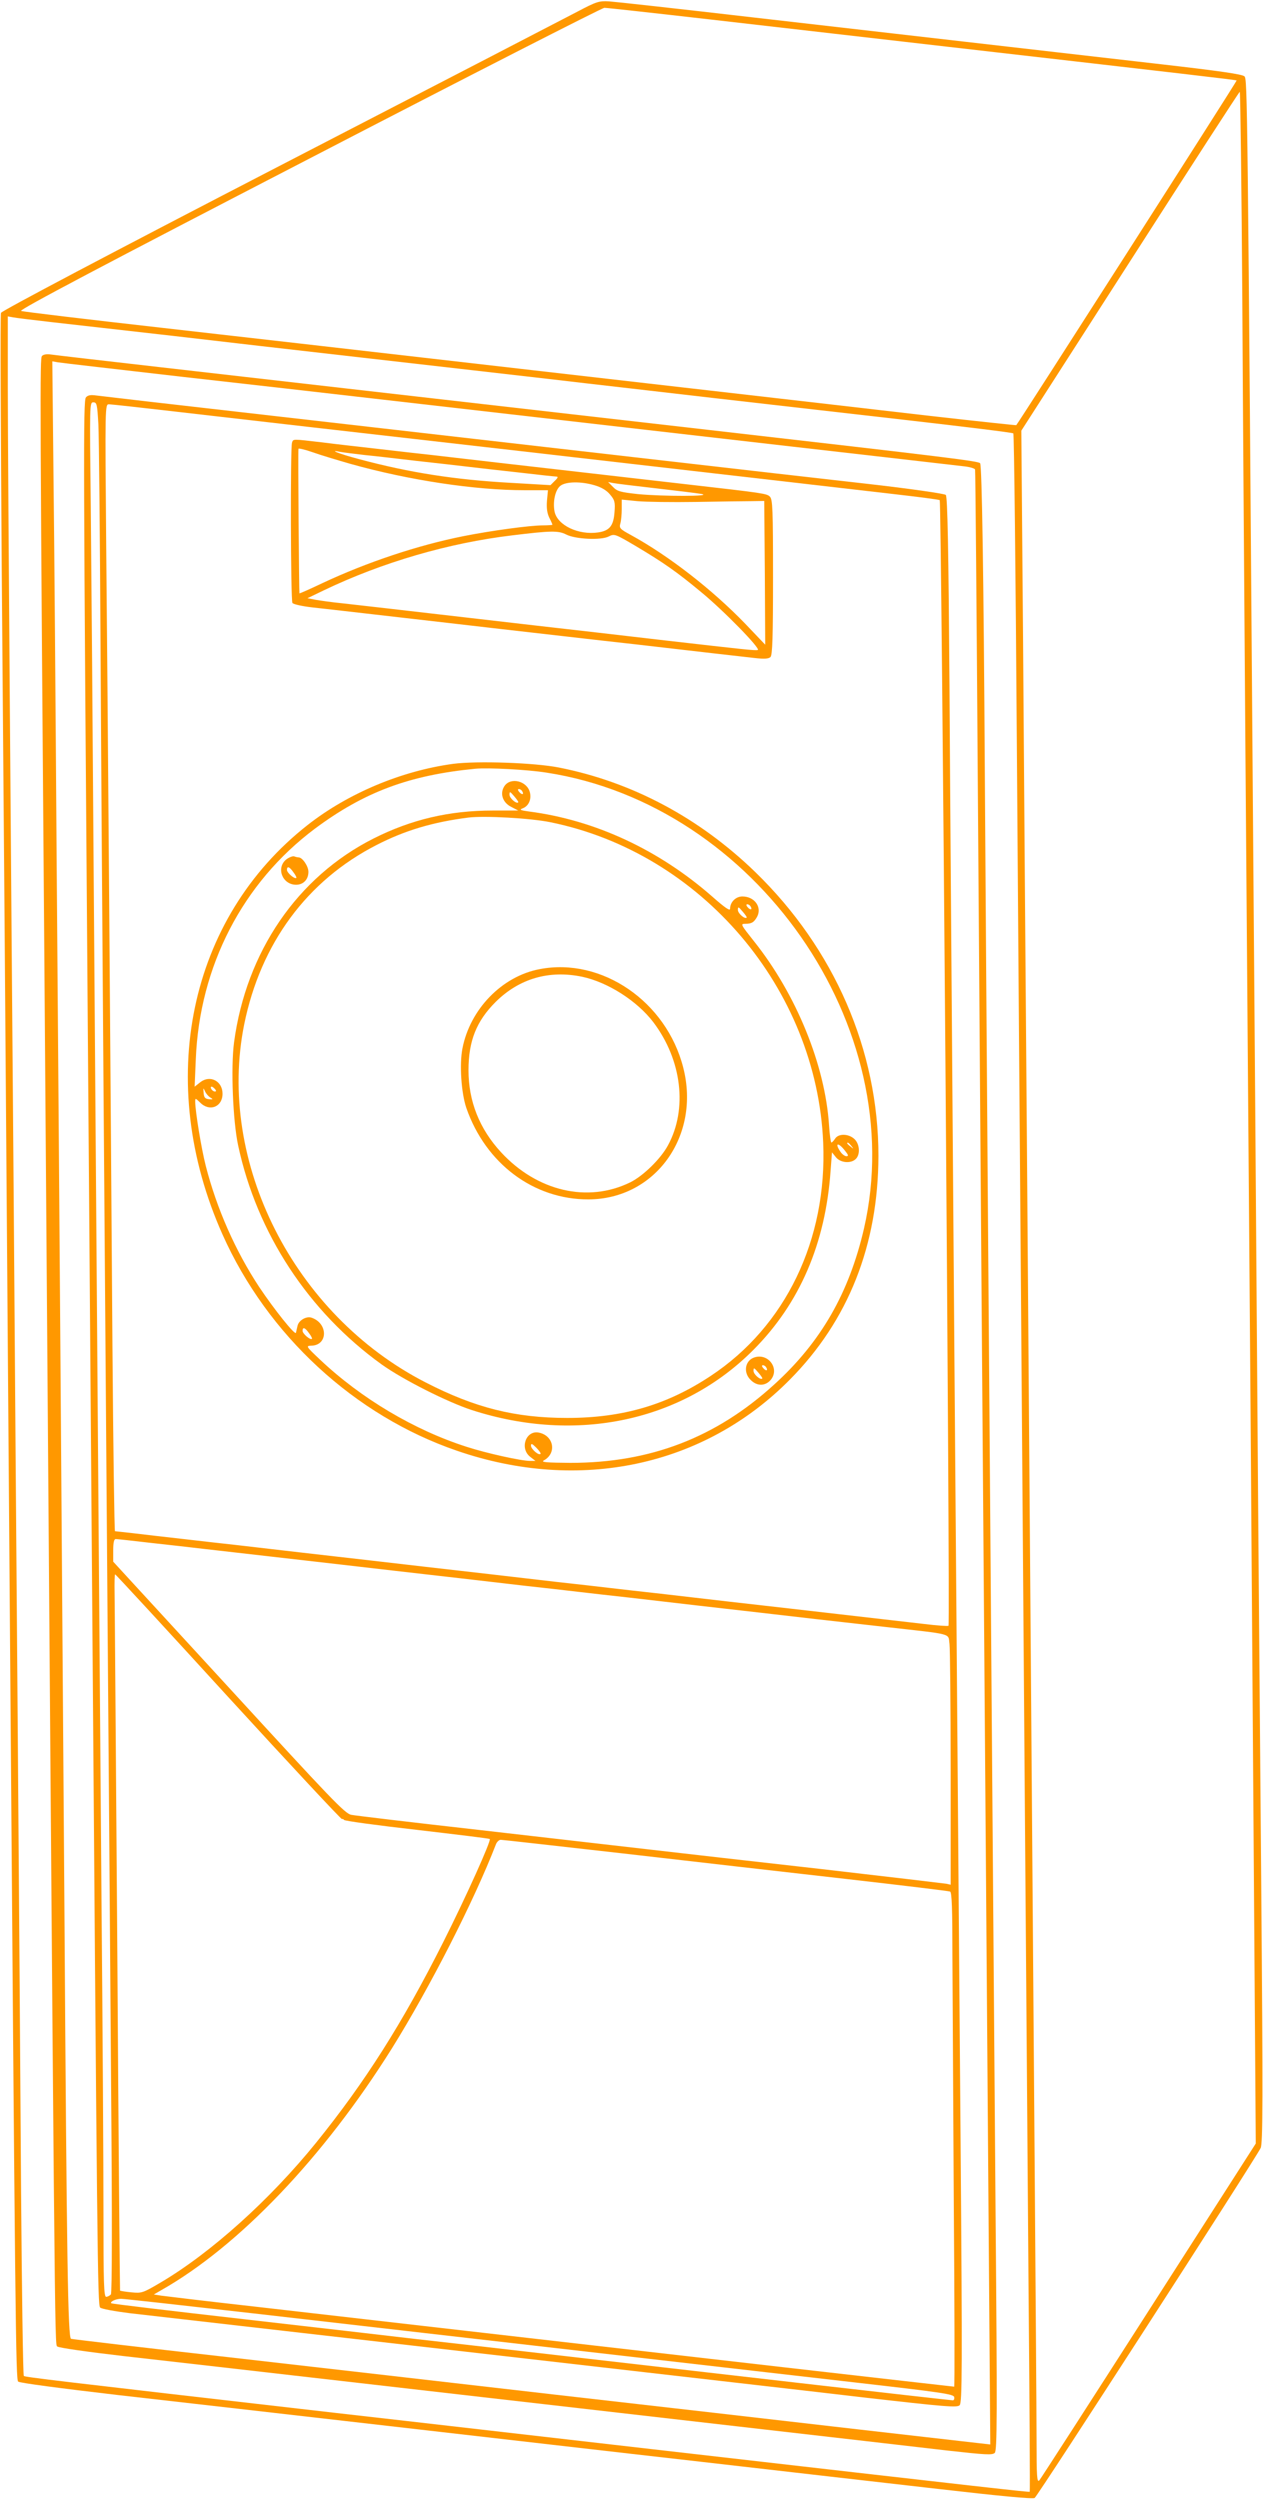 <?xml version="1.0" standalone="no"?>
<!DOCTYPE svg PUBLIC "-//W3C//DTD SVG 20010904//EN"
 "http://www.w3.org/TR/2001/REC-SVG-20010904/DTD/svg10.dtd">
<svg version="1.0" xmlns="http://www.w3.org/2000/svg"
 width="647pt" height="1280pt" viewBox="0 0 647 1280"
 preserveAspectRatio="xMidYMid meet">
<g transform="translate(0,1280) scale(0.1,-0.1)"
fill="#ff9800" stroke="none">
<path d="M2959 12741 c-59 -31 -746 -387 -1528 -791 -872 -451 -1423 -742
-1426 -752 -4 -10 -1 -608 4 -1330 10 -1230 16 -1927 41 -5288 28 -3705 31
-3962 43 -3974 7 -7 221 -35 512 -69 275 -31 894 -102 1375 -157 481 -55 1208
-139 1615 -185 407 -47 953 -109 1214 -139 304 -35 480 -52 491 -46 15 8 1124
1725 1158 1792 11 23 12 237 3 1345 -6 725 -16 1912 -21 2638 -5 726 -14 1921
-20 2655 -29 3890 -30 3954 -45 3969 -11 11 -131 28 -427 62 -667 77 -1346
154 -2083 239 -379 44 -715 81 -745 83 -51 3 -64 -1 -161 -52z m682 -41 c288
-33 837 -96 1219 -140 1213 -139 1472 -169 1475 -172 3 -2 -1118 -1754 -1129
-1765 -1 -1 -198 20 -437 47 -238 28 -747 86 -1129 130 -382 44 -1010 116
-1395 160 -385 44 -1019 117 -1410 161 -390 44 -718 83 -727 87 -13 5 425 236
1475 779 820 425 1502 773 1513 773 12 0 257 -27 545 -60z m2723 -1427 c3
-582 11 -1627 16 -2323 26 -3276 30 -3854 41 -5435 l12 -1690 -548 -855 c-301
-470 -554 -862 -561 -870 -12 -12 -14 20 -14 210 0 124 -5 774 -10 1445 -9
1194 -19 2475 -40 5270 -6 765 -15 1881 -19 2480 l-9 1090 557 867 c306 477
559 868 562 868 3 0 9 -476 13 -1057z m-6094 -123 c96 -11 371 -42 610 -69
239 -28 674 -78 965 -111 292 -33 725 -83 963 -110 237 -28 627 -72 865 -100
237 -27 675 -77 972 -111 297 -34 543 -64 546 -68 4 -3 12 -719 18 -1591 6
-872 16 -2125 21 -2785 5 -660 14 -1850 20 -2645 6 -795 15 -1911 19 -2480 5
-569 8 -1036 6 -1038 -3 -3 -181 17 -1935 218 -481 55 -1208 139 -1615 185
-1474 169 -1597 184 -1603 190 -4 4 -10 426 -14 938 -3 513 -11 1576 -17 2362
-6 787 -16 2026 -21 2755 -6 729 -15 1874 -20 2545 -5 671 -10 1383 -10 1582
l0 363 28 -5 c15 -3 106 -14 202 -25z"/>
<path d="M215 10977 c-11 -12 -11 -139 15 -3452 51 -6780 50 -6727 63 -6739 7
-7 156 -28 337 -49 179 -20 719 -82 1200 -137 481 -55 913 -105 960 -110 127
-15 1800 -206 2063 -237 197 -22 230 -24 243 -12 12 13 13 185 4 1234 -5 671
-14 1841 -20 2600 -6 759 -15 1945 -20 2635 -5 690 -12 1649 -15 2130 -6 1028
-15 1573 -24 1588 -7 11 -152 29 -1401 172 -289 33 -919 105 -1400 160 -481
55 -1111 127 -1400 160 -289 33 -541 62 -560 65 -21 3 -39 0 -45 -8z m725
-107 c338 -38 734 -83 880 -100 146 -17 499 -57 785 -90 286 -33 914 -105
1395 -160 481 -55 901 -103 933 -107 33 -3 60 -11 62 -17 2 -6 8 -729 14
-1606 6 -877 16 -2160 21 -2850 16 -2094 29 -3777 36 -4740 l7 -916 -674 77
c-371 43 -1070 123 -1554 178 -484 56 -1238 142 -1675 192 -437 49 -800 92
-806 94 -16 5 -22 388 -34 2205 -6 833 -15 2080 -20 2770 -5 690 -14 1869 -20
2620 -5 751 -12 1627 -16 1947 l-6 583 28 -5 c16 -3 306 -36 644 -75z"/>
<path d="M440 10765 c-14 -17 -13 -298 10 -3260 5 -676 14 -1846 20 -2600 28
-3689 30 -3906 43 -3920 8 -7 73 -19 153 -29 247 -28 1869 -214 2584 -296 382
-44 910 -104 1173 -135 420 -48 481 -53 493 -40 13 13 14 179 5 1332 -6 725
-15 1923 -21 2663 -6 740 -15 1905 -20 2590 -5 685 -13 1681 -16 2215 -5 704
-10 973 -19 981 -6 6 -171 30 -370 53 -198 22 -754 86 -1235 141 -794 91
-1937 222 -2490 285 -118 14 -233 27 -256 30 -30 4 -44 2 -54 -10z m64 -137
c3 -62 8 -572 11 -1133 3 -561 10 -1562 15 -2225 5 -663 14 -1846 20 -2630 6
-784 15 -1909 19 -2500 6 -720 5 -1079 -1 -1088 -6 -6 -17 -12 -24 -12 -12 0
-14 71 -14 428 0 235 -4 954 -10 1597 -10 1271 -24 3118 -40 5245 -5 745 -12
1597 -15 1893 -6 530 -6 537 13 537 18 0 20 -9 26 -112z m417 62 c397 -46 768
-88 1739 -199 1124 -129 1660 -191 1912 -220 131 -15 240 -29 242 -32 9 -9 54
-5755 45 -5763 -3 -3 -59 1 -124 9 -299 34 -536 62 -1005 115 -96 11 -251 29
-345 40 -93 10 -213 24 -265 30 -52 6 -171 20 -265 30 -93 11 -249 29 -345 40
-212 24 -481 55 -610 70 -52 6 -210 24 -350 40 -140 16 -295 34 -345 40 -49 5
-169 19 -265 30 -96 11 -213 24 -260 30 -47 5 -88 10 -91 10 -3 0 -9 429 -13
953 -10 1430 -24 3293 -32 4100 -6 710 -6 717 14 717 10 0 174 -18 363 -40z
m-146 -5790 c94 -10 213 -24 265 -30 52 -6 210 -24 350 -40 140 -16 298 -34
350 -40 129 -15 398 -46 610 -70 96 -11 252 -29 345 -40 94 -10 213 -24 265
-30 52 -6 172 -20 265 -30 94 -11 249 -29 345 -40 212 -24 481 -55 610 -70 52
-6 212 -24 355 -40 355 -40 321 -31 329 -87 3 -25 6 -313 6 -640 l0 -593 -22
5 c-13 2 -300 36 -638 75 -338 38 -734 83 -880 100 -146 17 -542 62 -880 101
-338 38 -631 73 -651 77 -32 6 -105 83 -627 652 l-592 644 0 58 c0 40 4 58 13
58 6 0 89 -9 182 -20z m395 -790 c316 -345 578 -626 582 -624 3 2 8 0 10 -4 1
-5 170 -28 373 -51 204 -24 372 -44 374 -47 8 -8 -120 -293 -239 -529 -209
-415 -401 -717 -650 -1025 -237 -293 -540 -565 -796 -716 -93 -55 -98 -56
-151 -51 -30 3 -56 7 -58 9 -1 2 -8 784 -14 1738 -7 954 -13 1779 -14 1833 -1
53 0 97 3 96 3 0 264 -283 580 -629z m2023 -800 c337 -39 848 -97 1137 -130
289 -33 530 -62 537 -65 9 -3 12 -87 12 -332 1 -180 4 -750 7 -1265 4 -516 5
-938 2 -938 -2 0 -398 45 -879 100 -1691 194 -2268 260 -2704 310 -242 27
-457 53 -479 56 l-38 6 38 22 c399 226 833 682 1181 1237 194 311 421 755 534
1047 5 12 16 22 24 22 9 0 291 -32 628 -70z m-1893 -2355 c1009 -116 2530
-290 3085 -354 437 -50 500 -59 503 -74 2 -9 -1 -17 -7 -17 -5 0 -344 38 -753
85 -409 47 -977 112 -1263 145 -286 33 -617 71 -735 84 -118 14 -516 60 -885
102 -369 42 -672 78 -675 81 -8 8 24 23 50 23 14 0 320 -34 680 -75z"/>
<path d="M1496 10534 c-9 -23 -7 -807 2 -821 4 -7 50 -17 102 -23 84 -9 420
-48 700 -80 129 -15 398 -46 610 -70 96 -11 252 -29 345 -39 301 -35 538 -62
610 -70 51 -6 73 -4 82 5 10 10 13 103 13 409 0 347 -2 398 -16 412 -16 16
-30 18 -424 63 -220 25 -486 56 -610 70 -52 6 -210 24 -350 40 -140 16 -295
34 -345 40 -49 5 -169 19 -265 30 -96 11 -231 26 -300 35 -155 18 -147 18
-154 -1z m299 -109 c300 -84 638 -135 894 -135 l118 0 -5 -54 c-3 -38 1 -64
12 -87 9 -17 16 -34 16 -36 0 -1 -22 -3 -48 -3 -68 0 -266 -27 -407 -55 -236
-47 -496 -134 -724 -241 -63 -30 -115 -53 -117 -52 -2 3 -8 728 -5 740 0 4 34
-4 74 -18 39 -14 126 -40 192 -59z m75 45 c52 -5 172 -19 265 -30 94 -10 213
-24 265 -30 52 -6 172 -20 265 -30 94 -11 177 -20 185 -20 10 0 9 -6 -8 -22
l-22 -22 -207 12 c-284 16 -515 52 -773 121 -106 28 -162 51 -95 37 17 -3 73
-10 125 -16z m1177 -155 c34 -10 61 -26 78 -47 24 -28 27 -39 23 -90 -5 -70
-25 -95 -83 -104 -101 -15 -209 36 -224 106 -10 50 3 111 29 132 28 23 107 24
177 3z m311 -15 c106 -12 211 -25 235 -29 65 -13 -198 -13 -324 -1 -91 10
-107 14 -129 37 l-25 25 25 -5 c14 -3 112 -15 218 -27z m207 -70 c121 2 249 4
285 4 l65 1 3 -368 2 -368 -102 107 c-169 175 -390 347 -585 454 -57 31 -62
36 -55 60 4 14 7 47 7 73 l0 49 80 -8 c44 -4 179 -6 300 -4z m-664 -167 c47
-24 178 -30 217 -10 30 15 32 14 144 -52 139 -83 205 -129 329 -232 115 -94
307 -291 291 -297 -12 -4 -73 3 -467 48 -93 11 -249 29 -345 40 -212 24 -481
55 -610 70 -398 46 -624 72 -706 81 -52 5 -114 14 -137 18 l-42 8 85 41 c299
143 638 242 965 281 197 24 235 25 276 4z"/>
<path d="M2321 8889 c-264 -36 -537 -150 -745 -313 -610 -478 -785 -1316 -436
-2097 230 -515 676 -927 1201 -1107 627 -216 1265 -80 1704 363 301 303 454
690 455 1147 0 540 -226 1060 -631 1453 -287 278 -631 461 -1005 535 -126 25
-420 35 -543 19z m479 -45 c1071 -165 1863 -1301 1626 -2334 -76 -329 -220
-581 -459 -798 -299 -273 -636 -402 -1045 -402 -119 1 -152 3 -137 12 69 37
52 128 -25 143 -66 13 -99 -81 -44 -124 l27 -21 -28 0 c-45 0 -222 39 -324 72
-269 86 -540 247 -751 446 -72 68 -74 71 -46 72 86 1 88 113 3 143 -27 10 -67
-13 -73 -42 -3 -14 -7 -30 -8 -35 -4 -15 -111 119 -188 234 -122 185 -218 402
-274 621 -23 90 -53 276 -54 326 0 22 0 22 25 -2 48 -49 115 -23 115 45 0 65
-64 98 -114 59 l-29 -23 6 140 c19 477 240 904 610 1181 253 188 483 274 822
307 67 6 264 -4 365 -20z m-1694 -1631 c-7 -7 -26 7 -26 19 0 6 6 6 15 -2 9
-7 13 -15 11 -17z m-29 -32 c16 -10 15 -11 -7 -9 -20 2 -25 9 -27 33 -2 27 -2
27 7 8 5 -12 17 -26 27 -32z m506 -1207 c11 -14 17 -27 15 -29 -8 -8 -48 26
-48 41 0 21 13 17 33 -12z m1186 -618 c-9 -10 -49 25 -49 42 0 13 6 11 27 -10
15 -15 25 -30 22 -32z"/>
<path d="M2584 8775 c-25 -38 -9 -85 36 -107 l35 -18 -130 0 c-224 0 -418 -46
-611 -143 -391 -197 -653 -581 -715 -1044 -17 -128 -6 -403 21 -528 96 -449
360 -851 735 -1121 109 -78 337 -193 463 -234 537 -173 1078 -57 1442 309 237
238 369 544 395 918 l7 93 20 -25 c23 -29 77 -34 102 -9 24 23 20 77 -7 102
-30 28 -82 29 -99 2 -7 -11 -16 -20 -19 -20 -3 0 -9 39 -12 88 -20 309 -168
671 -384 942 -69 87 -71 90 -45 90 33 0 45 8 61 37 25 49 -14 103 -76 103 -34
0 -63 -29 -63 -63 0 -13 -25 4 -92 63 -273 239 -599 391 -938 435 -44 6 -51 9
-33 16 30 11 46 44 38 80 -13 60 -99 82 -131 34z m91 -26 c11 -17 -1 -21 -15
-4 -8 9 -8 15 -2 15 6 0 14 -5 17 -11z m-20 -57 c-9 -10 -45 21 -45 39 0 18 3
17 24 -8 13 -15 23 -29 21 -31z m165 -102 c772 -157 1364 -852 1397 -1641 21
-497 -193 -940 -575 -1193 -224 -149 -452 -216 -736 -216 -267 0 -473 52 -726
182 -675 346 -1071 1129 -929 1833 84 414 322 737 679 919 144 74 288 117 470
140 82 10 318 -3 420 -24z m1025 -431 c11 -17 -1 -21 -15 -4 -8 9 -8 15 -2 15
6 0 14 -5 17 -11z m-20 -57 c-9 -10 -45 21 -45 39 0 18 3 17 24 -8 13 -15 23
-29 21 -31z m536 -1169 c13 -16 12 -17 -3 -4 -10 7 -18 15 -18 17 0 8 8 3 21
-13z m-33 -24 c18 -22 20 -29 8 -29 -8 0 -22 10 -30 22 -32 46 -13 52 22 7z"/>
<path d="M2765 7838 c-193 -36 -357 -205 -396 -406 -16 -82 -6 -229 20 -305
99 -285 345 -469 626 -468 342 1 575 325 485 675 -86 338 -417 565 -735 504z
m217 -39 c132 -28 282 -124 365 -233 146 -193 176 -444 75 -630 -37 -69 -127
-157 -194 -190 -217 -106 -476 -46 -661 154 -111 120 -167 262 -167 420 0 151
41 252 139 350 121 120 274 164 443 129z"/>
<path d="M1467 8400 c-54 -43 -21 -130 50 -130 37 0 63 27 63 66 0 29 -31 74
-50 74 -4 0 -15 2 -22 5 -8 3 -26 -4 -41 -15z m36 -66 c11 -14 17 -27 15 -29
-8 -8 -48 26 -48 41 0 21 13 17 33 -12z"/>
<path d="M3862 5849 c-46 -17 -55 -77 -17 -114 33 -34 77 -33 105 2 45 58 -17
138 -88 112z m63 -50 c11 -17 -1 -21 -15 -4 -8 9 -8 15 -2 15 6 0 14 -5 17
-11z m-20 -57 c-9 -10 -45 21 -45 39 0 18 3 17 24 -8 13 -15 23 -29 21 -31z"/>
</g>
</svg>
